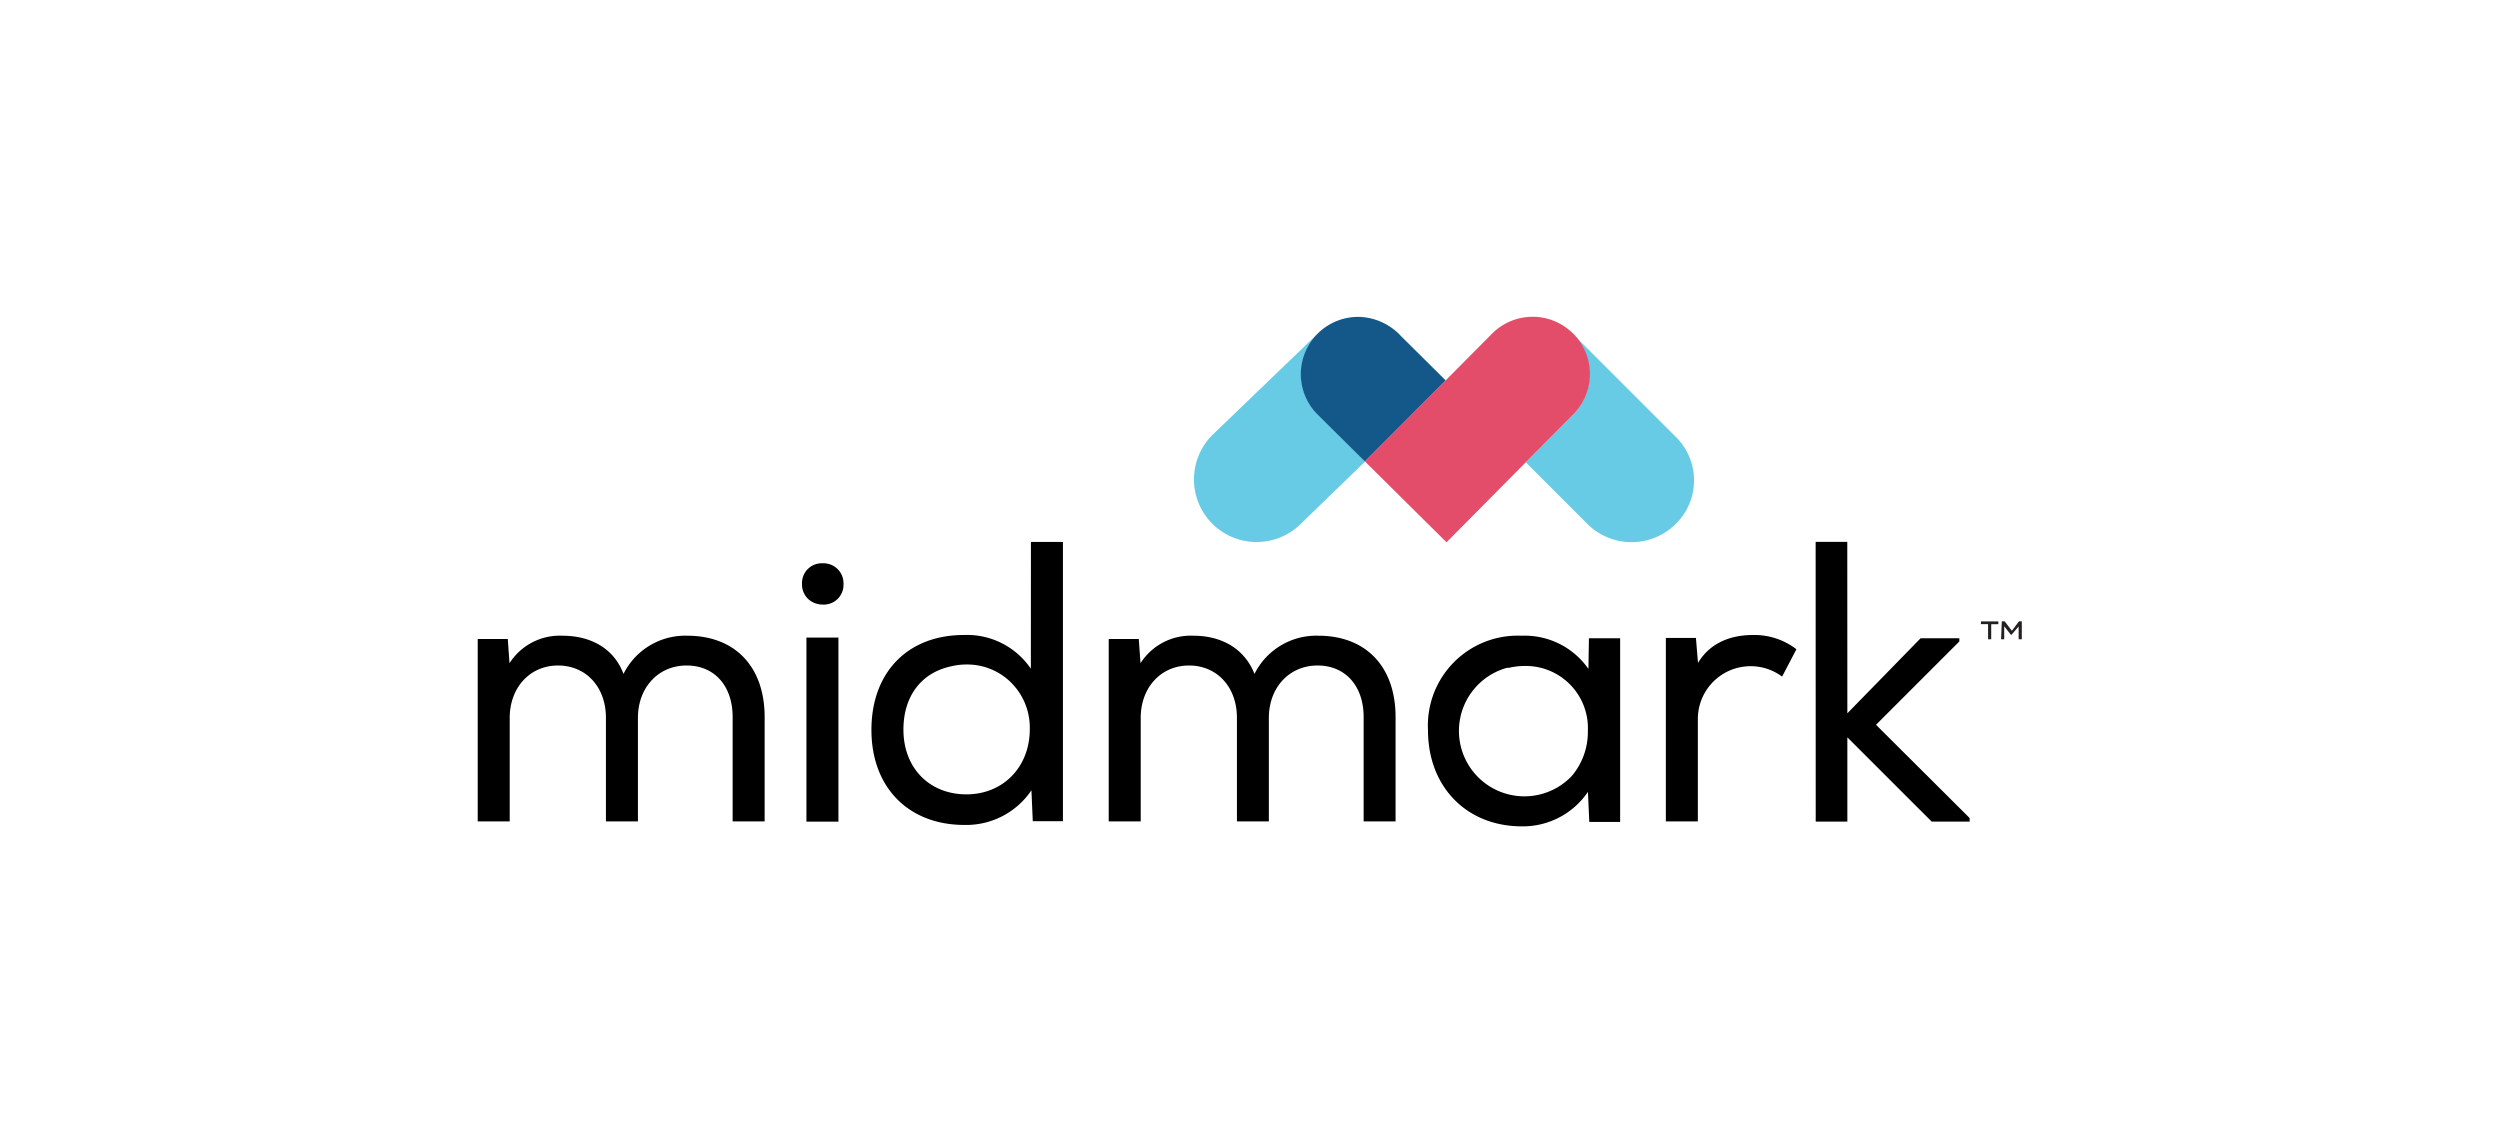<svg id="Logo" xmlns="http://www.w3.org/2000/svg" viewBox="0 0 350 160"><defs><style>.cls-1{fill:#68cbe6;}.cls-2{fill:#e44d6a;}.cls-3{fill:#135888;}.cls-4{fill:#231f20;}</style></defs><g id="LogoBug"><path class="cls-1" d="M234.54,61.09l-14-14a8.67,8.67,0,0,0-.72-.64c.12.1.24.2.35.31a8,8,0,0,1,0,11.33l-6.57,6.63,8.62,8.62a8.78,8.78,0,0,0,12.4,0A8.55,8.55,0,0,0,234.54,61.09Z"/><path class="cls-2" d="M202.41,53.26,191.09,64.6l11.42,11.32L213.63,64.7l6.64-6.7a8,8,0,0,0-.05-11.32c-.11-.12-.23-.21-.35-.32a8,8,0,0,0-11,.37l-6.48,6.53"/><path class="cls-1" d="M184.45,46.74,169.72,60.91a8.79,8.79,0,0,0,0,12.41h0a8.79,8.79,0,0,0,12.41,0l9-8.72-6.59-6.53a8,8,0,0,1-.05-11.33h0"/><path class="cls-3" d="M196.25,47.16l-.39-.4a8.32,8.32,0,0,0-5-2.36,8,8,0,0,0-6.42,2.34h0a8,8,0,0,0,.05,11.33l6.59,6.53,11.32-11.34Z"/></g><g id="WordMark"><path d="M96.22,89a9.65,9.65,0,0,0-8.93,5.35C86,90.89,82.85,89,78.74,89a8.35,8.35,0,0,0-7.41,3.85l-.24-3.39-4.21,0V115h4.48V100.5c0-4.25,2.84-7.33,6.76-7.33s6.71,3,6.71,7.33V115h4.48V100.5c0-4.25,2.86-7.33,6.81-7.33s6.45,2.9,6.45,7.22V115h4.48V100.39C107.05,93.33,102.9,89,96.22,89Z"/><rect x="112.9" y="89.26" width="4.48" height="25.77"/><path d="M115.18,78.86a2.77,2.77,0,0,0-2.9,2.87,2.82,2.82,0,0,0,.92,2.18,3,3,0,0,0,2,.73,2.76,2.76,0,0,0,2.89-2.86A2.8,2.8,0,0,0,115.18,78.86Z"/><path d="M184.56,89a9.65,9.65,0,0,0-8.93,5.35c-1.34-3.41-4.44-5.35-8.56-5.35a8.35,8.35,0,0,0-7.4,3.85l-.24-3.39-4.21,0V115h4.48V100.5c0-4.25,2.84-7.33,6.76-7.33s6.71,3,6.71,7.33V115h4.47V100.5c0-4.25,2.87-7.33,6.81-7.33s6.46,2.9,6.46,7.22V115h4.47V100.39C195.38,93.33,191.24,89,184.56,89Z"/><path d="M245.44,88.9c-3.53,0-6.19,1.35-7.72,3.91l-.29-3.5-4.21,0V115h4.48V100.75a7.39,7.39,0,0,1,11.68-6.11l.12.08,2-3.83-.09-.06A9.61,9.61,0,0,0,245.44,88.9Z"/><polygon points="262.64 101.47 274.31 89.8 274.31 89.36 268.88 89.36 258.63 99.86 258.62 75.86 254.19 75.86 254.2 115.02 258.63 115.02 258.63 103.23 270.43 115.02 275.75 115.02 275.75 114.53 262.64 101.47"/><path d="M222.38,93.65A10.86,10.86,0,0,0,213.1,89H213a12.58,12.58,0,0,0-13.08,13.24c0,7.92,5.41,13.45,13.15,13.45a11,11,0,0,0,9.24-4.83l.19,4.21h4.32V89.36h-4.37Zm-.08,8.68a9.53,9.53,0,0,1-2.26,6.32A9.16,9.16,0,1,1,211,93.49l.1,0,.16,0a9.79,9.79,0,0,1,2-.25h.06A8.7,8.7,0,0,1,222.3,102.33Z"/><path d="M144.32,93.62a10.8,10.8,0,0,0-9.38-4.72c-7.86,0-12.94,5.22-12.94,13.29s5.22,13.3,13,13.3a11,11,0,0,0,9.4-4.85l.19,4.33h4.22V75.87h-4.48Zm-.15,8.47c0,5.29-3.73,9.12-8.87,9.12s-8.82-3.64-8.82-9.07c0-4.63,2.47-7.94,6.62-8.84a9.1,9.1,0,0,1,2.21-.27,8.72,8.72,0,0,1,5.85,2.16A8.91,8.91,0,0,1,144.17,102.09Z"/></g><g id="TM"><path class="cls-4" d="M278.33,87.38h-1V87h2.44v.39h-1V89.5h-.44Zm1.92-.39h.41l1,1.32,1-1.32h.39V89.5h-.44V87.7l-1,1.17h-.08l-.94-1.19V89.5h-.44Z"/></g></svg>